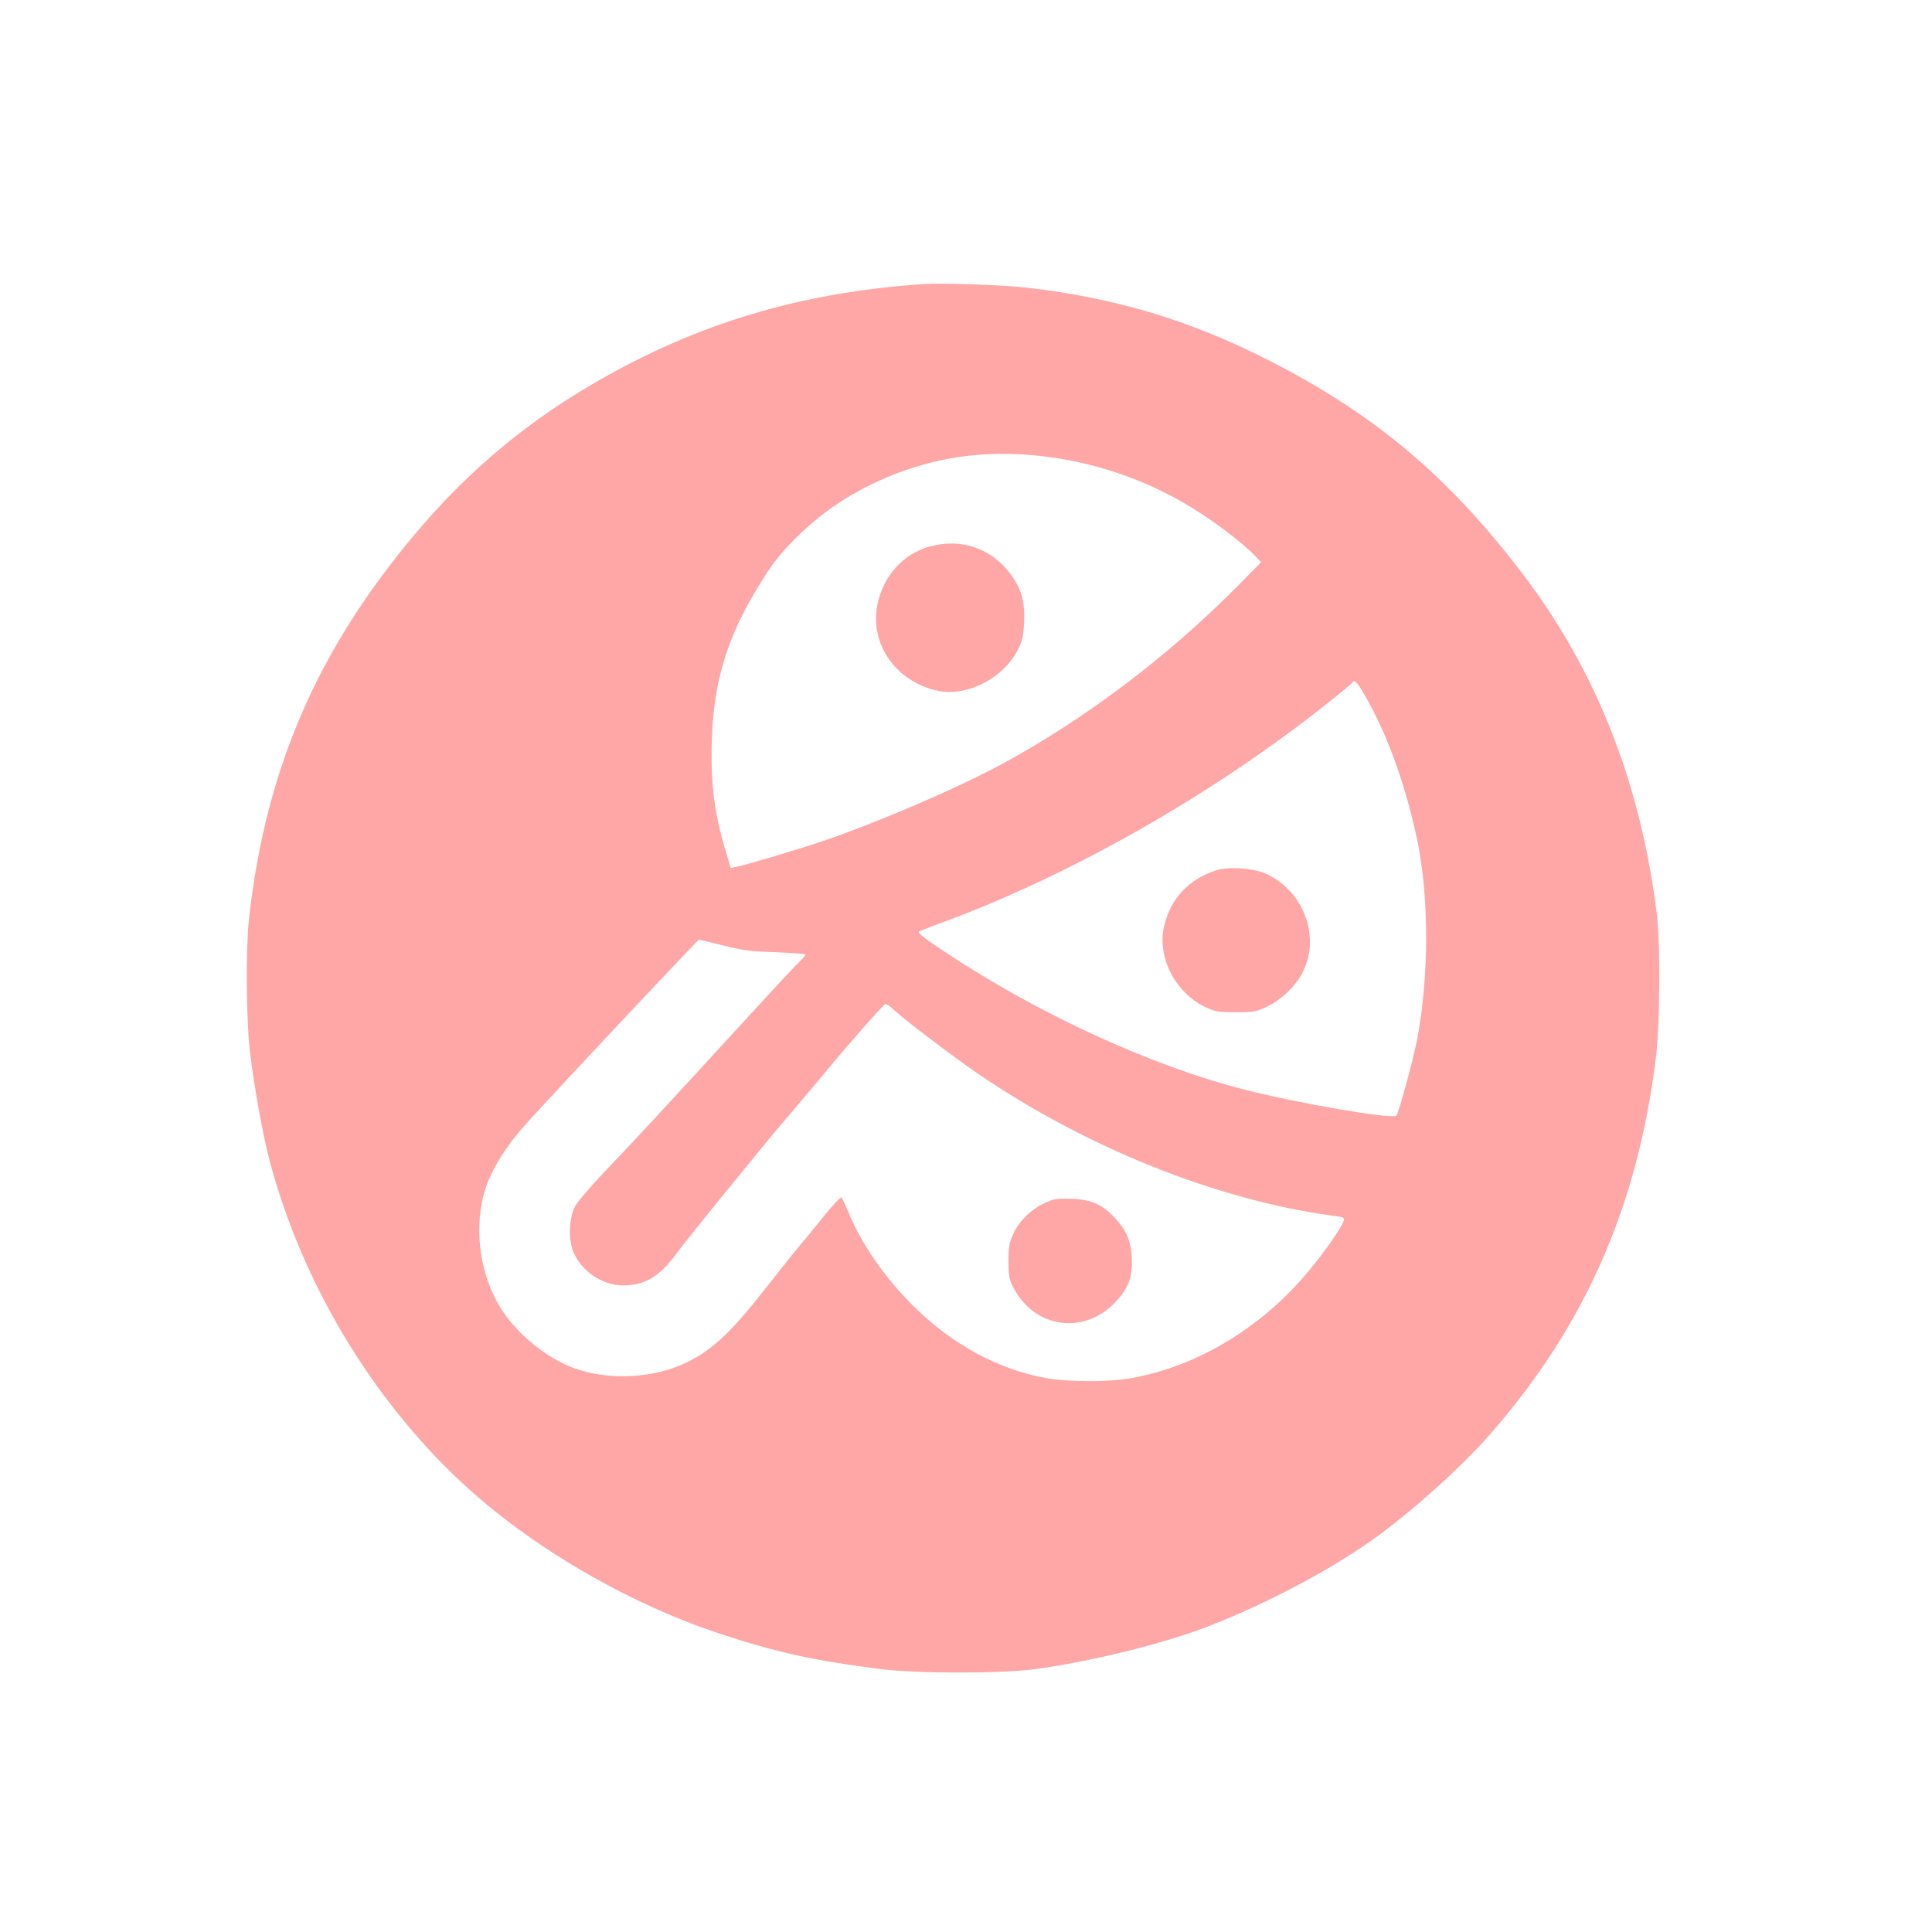 <?xml version="1.0" standalone="no"?>
<!DOCTYPE svg PUBLIC "-//W3C//DTD SVG 20010904//EN"
 "http://www.w3.org/TR/2001/REC-SVG-20010904/DTD/svg10.dtd">
<svg version="1.0" xmlns="http://www.w3.org/2000/svg"
 width="1024pt" height="1024pt" viewBox="0 0 1024 1024"
 preserveAspectRatio="xMidYMid meet">

<g transform="translate(0,1024) scale(0.1,-0.1)"
fill="#ffa6a6" stroke="none">
<path d="M4890 8734 c-652 -45 -1198 -209 -1740 -524 -430 -250 -775 -559
-1094 -980 -427 -561 -660 -1152 -737 -1868 -17 -158 -14 -530 6 -697 22 -184
68 -443 105 -580 169 -638 536 -1253 1013 -1699 360 -337 876 -640 1364 -802
304 -101 508 -146 858 -190 193 -25 635 -25 819 -1 283 38 654 128 885 214
282 105 610 272 851 434 213 142 514 408 683 603 499 572 776 1204 873 1986
22 170 25 607 6 760 -85 697 -322 1298 -713 1810 -397 521 -788 848 -1354
1135 -410 208 -804 326 -1270 380 -129 15 -450 26 -555 19z m729 -925 c267
-44 524 -144 750 -293 106 -69 227 -164 281 -220 l34 -36 -124 -126 c-374
-377 -809 -705 -1250 -944 -239 -129 -644 -303 -940 -405 -130 -44 -402 -126
-466 -139 l-31 -7 -26 88 c-62 203 -82 369 -74 597 10 293 76 520 228 777 80
136 130 202 230 300 115 112 237 198 384 270 316 153 637 198 1004 138z m1604
-1236 c121 -202 222 -474 287 -778 65 -304 65 -734 0 -1069 -22 -113 -97 -385
-109 -399 -20 -21 -526 66 -806 138 -500 128 -1096 403 -1592 733 -105 69
-141 98 -132 105 2 2 74 29 159 61 669 251 1405 672 1995 1140 77 61 142 114
143 119 8 17 23 4 55 -50z m-3391 -1344 c102 -26 150 -32 281 -36 86 -3 157
-9 157 -12 0 -4 -16 -23 -36 -42 -20 -18 -124 -130 -232 -248 -508 -554 -649
-707 -785 -848 -80 -84 -156 -172 -168 -195 -34 -66 -38 -178 -9 -246 44 -102
156 -176 265 -175 115 1 191 47 283 172 31 42 135 172 231 290 97 118 198 242
225 275 27 34 99 120 160 191 61 72 143 168 181 215 106 128 296 345 307 348
5 2 28 -13 51 -35 61 -56 315 -248 442 -335 569 -388 1255 -664 1862 -749 81
-11 82 -11 73 -35 -15 -39 -105 -167 -184 -261 -250 -301 -591 -506 -943 -568
-116 -21 -325 -20 -444 0 -252 44 -500 177 -705 380 -153 151 -276 328 -344
493 -18 42 -35 81 -40 85 -4 4 -42 -36 -86 -90 -43 -54 -103 -127 -134 -163
-30 -36 -102 -126 -160 -200 -195 -252 -297 -350 -436 -419 -201 -99 -476
-101 -667 -4 -133 67 -262 185 -332 304 -120 205 -139 486 -46 685 45 96 109
190 197 286 187 206 903 968 909 968 2 0 59 -14 127 -31z"/>
<path d="M4930 7344 c-143 -39 -250 -157 -280 -311 -41 -209 102 -410 324
-455 155 -31 346 69 421 219 24 47 30 74 33 145 5 110 -14 176 -71 254 -101
137 -261 193 -427 148z"/>
<path d="M6445 5627 c-147 -49 -241 -150 -275 -296 -38 -161 56 -349 215 -427
55 -26 69 -29 165 -29 99 0 109 2 172 33 76 37 153 114 187 188 88 187 -2 422
-197 512 -68 31 -201 40 -267 19z"/>
<path d="M5580 3881 c-93 -31 -170 -97 -209 -180 -22 -47 -26 -70 -26 -146 0
-78 4 -97 27 -141 113 -216 377 -251 542 -73 70 75 90 133 84 238 -5 88 -28
140 -91 208 -61 67 -124 95 -222 99 -44 2 -91 0 -105 -5z"/>
</g>
</svg>

